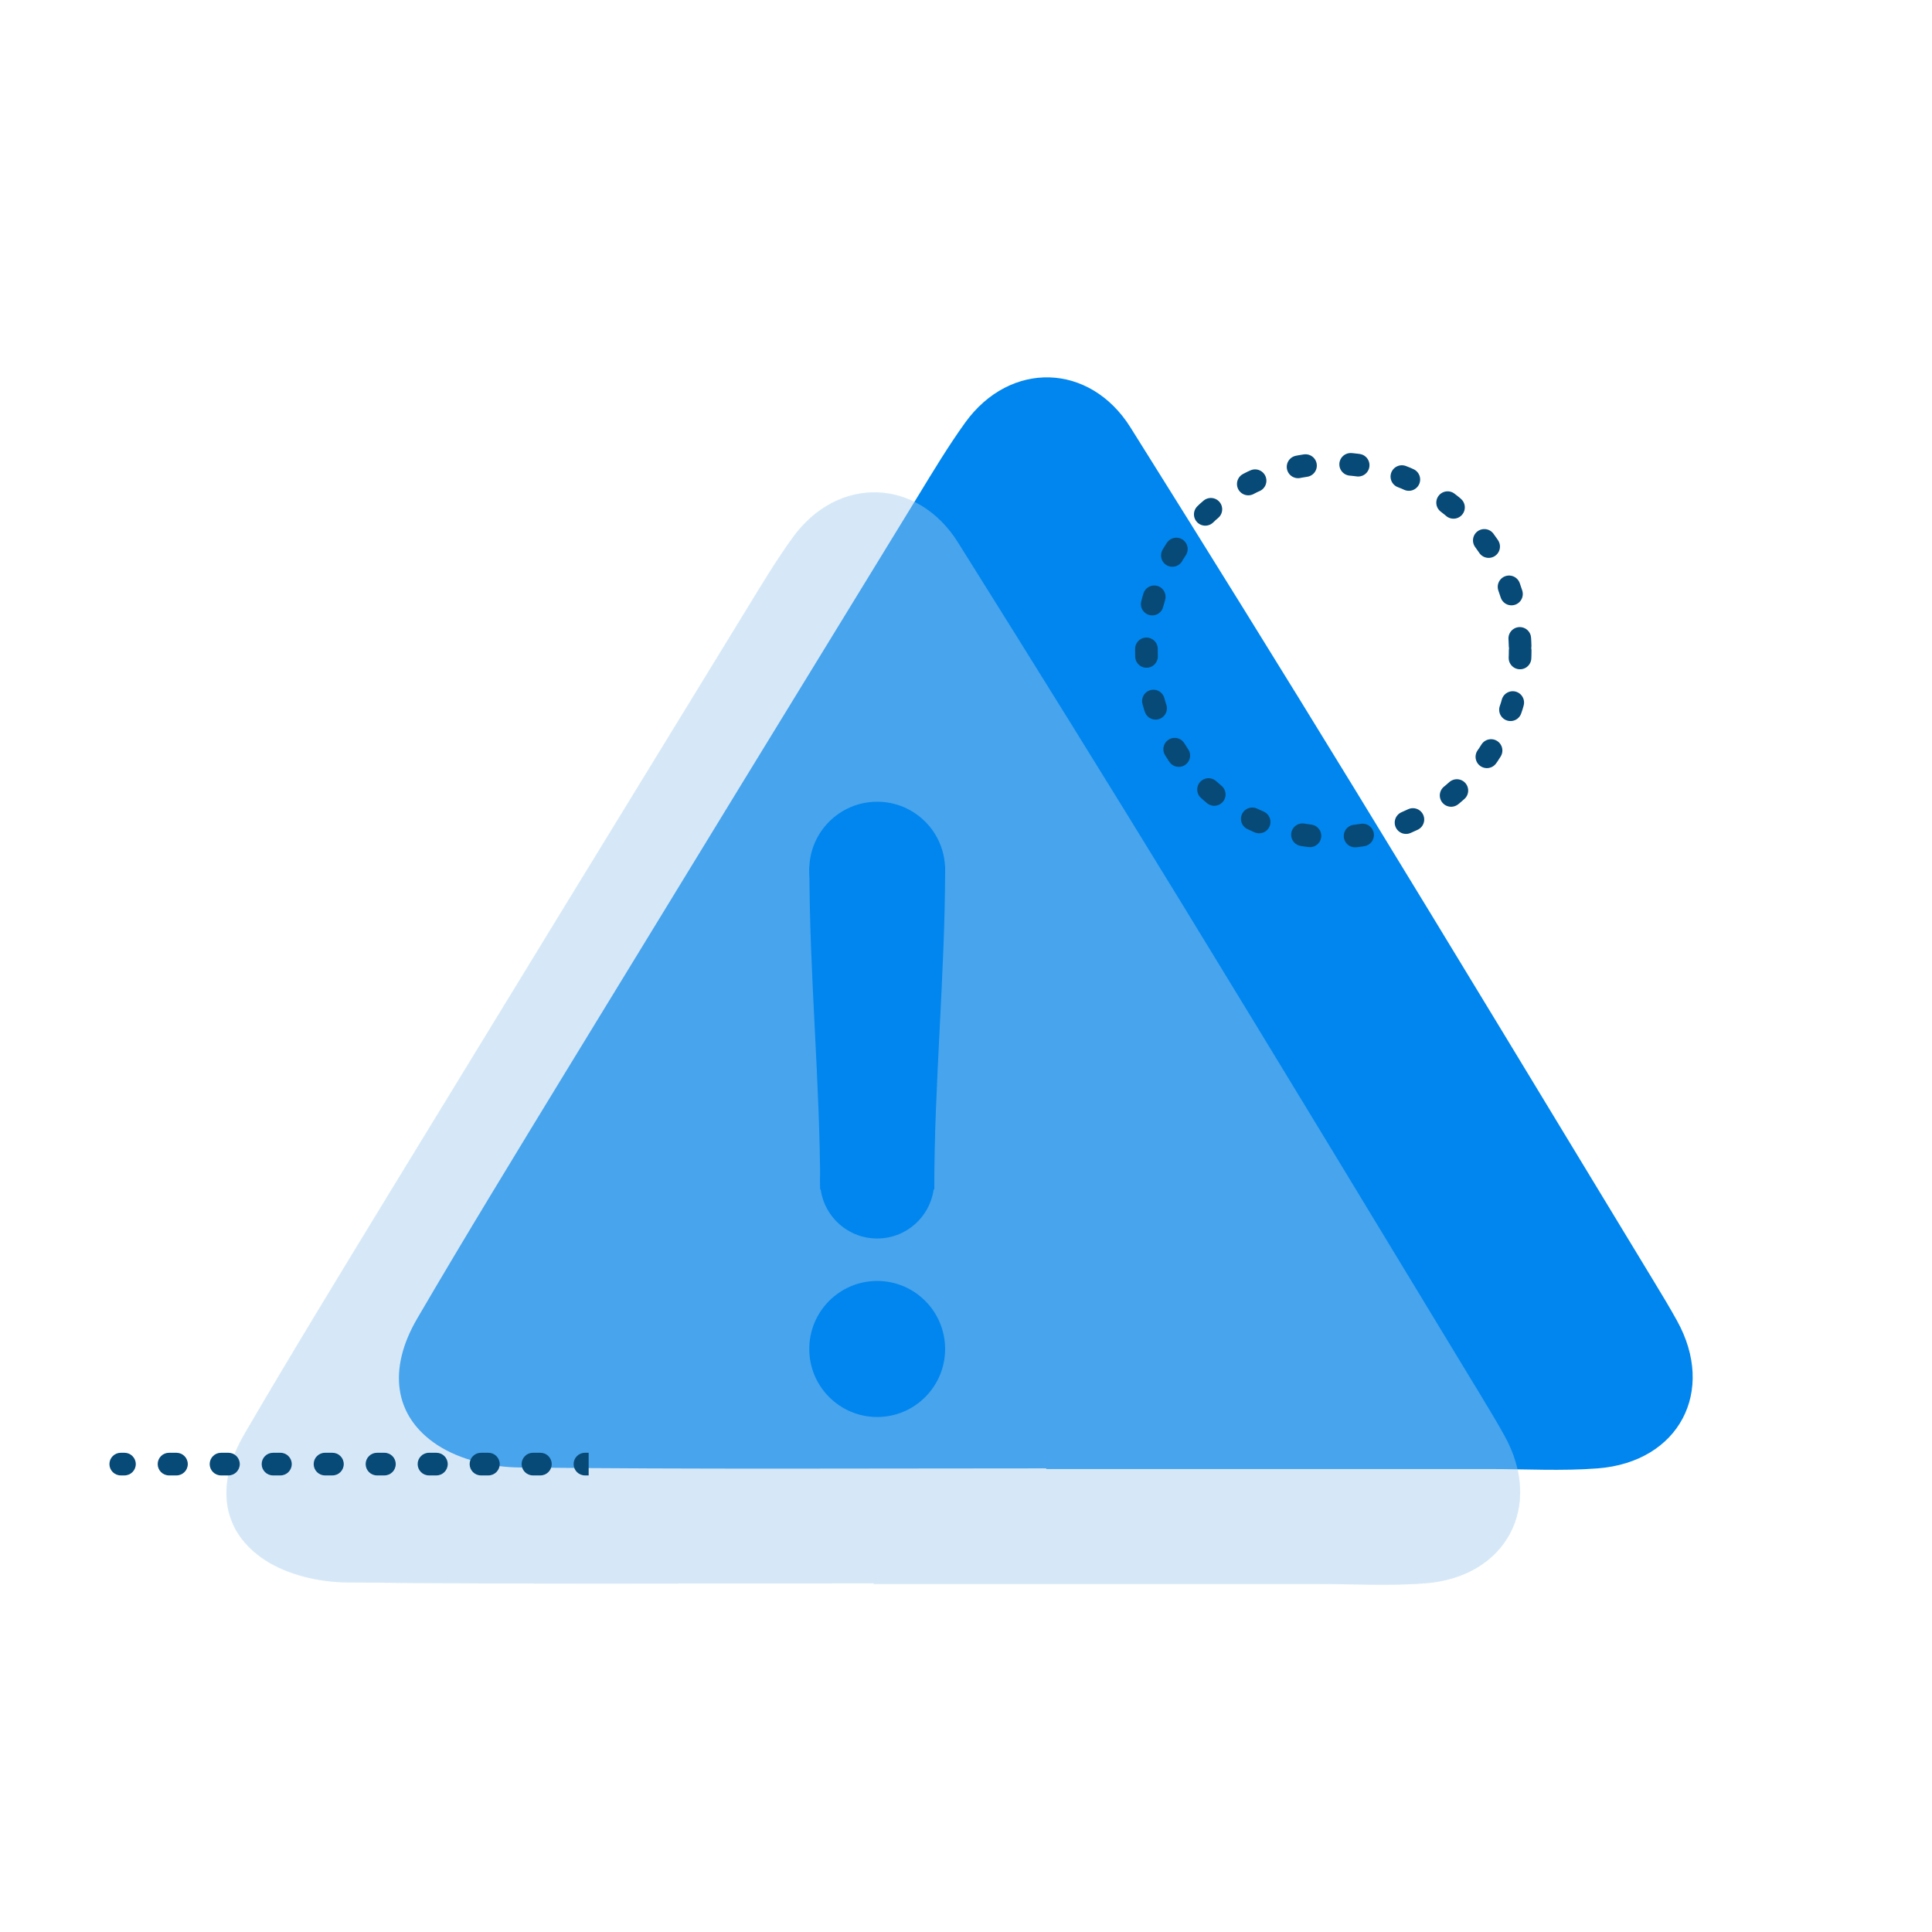 <svg width="128" height="128" viewBox="0 0 128 128" fill="none" xmlns="http://www.w3.org/2000/svg">
<g clip-path="url(#clip0_1710_18865)">
<path d="M105.856 97.284C103.478 97.468 101.081 97.327 98.691 97.327H69.314V97.284C57.668 97.284 46.027 97.351 34.387 97.223C32.559 97.204 30.48 96.721 28.982 95.741C26.078 93.843 25.681 90.708 27.643 87.352C30.829 81.897 34.13 76.502 37.419 71.108C45.208 58.347 53.015 45.599 60.829 32.851C61.831 31.21 62.828 29.551 63.953 27.989C66.93 23.875 72.212 24.028 74.902 28.326C79.897 36.292 84.855 44.277 89.765 52.298C96.404 63.148 102.983 74.029 109.579 84.903C110.099 85.76 110.619 86.618 111.102 87.493C113.706 92.171 111.242 96.862 105.856 97.284Z" fill="#0086EE"/>
<circle cx="88.334" cy="43.092" r="12.381" stroke="#074A77" stroke-width="1.5" stroke-linecap="round" stroke-linejoin="round" stroke-dasharray="0.5 3"/>
</g>
<g filter="url(#filter0_b_1710_18865)">
<path d="M94.426 104.901C92.048 105.085 89.651 104.944 87.261 104.944H57.885V104.901C46.238 104.901 34.598 104.969 22.957 104.84C21.129 104.822 19.05 104.338 17.553 103.358C14.649 101.46 14.251 98.325 16.214 94.97C19.399 89.514 22.7 84.12 25.989 78.725C33.778 65.965 41.586 53.216 49.399 40.468C50.401 38.827 51.398 37.168 52.523 35.606C55.5 31.492 60.783 31.645 63.473 35.943C68.468 43.909 73.426 51.894 78.335 59.915C84.975 70.765 91.553 81.646 98.15 92.52C98.669 93.378 99.189 94.235 99.672 95.11C102.276 99.788 99.812 104.479 94.426 104.901Z" fill="#0086EE" fill-opacity="0.2"/>
<path d="M94.426 104.901C92.048 105.085 89.651 104.944 87.261 104.944H57.885V104.901C46.238 104.901 34.598 104.969 22.957 104.84C21.129 104.822 19.05 104.338 17.553 103.358C14.649 101.46 14.251 98.325 16.214 94.97C19.399 89.514 22.7 84.12 25.989 78.725C33.778 65.965 41.586 53.216 49.399 40.468C50.401 38.827 51.398 37.168 52.523 35.606C55.5 31.492 60.783 31.645 63.473 35.943C68.468 43.909 73.426 51.894 78.335 59.915C84.975 70.765 91.553 81.646 98.15 92.52C98.669 93.378 99.189 94.235 99.672 95.11C102.276 99.788 99.812 104.479 94.426 104.901Z" fill="#EFEFEF" fill-opacity="0.3"/>
</g>
<path d="M53.625 57.414H62.617C62.617 64.566 61.897 71.636 61.897 78.805H54.34C54.34 71.73 53.625 64.66 53.625 57.414Z" fill="#0086EE"/>
<path d="M58.116 62.129C60.601 62.129 62.615 60.112 62.615 57.623C62.615 55.135 60.601 53.117 58.116 53.117C55.632 53.117 53.617 55.135 53.617 57.623C53.617 60.112 55.632 62.129 58.116 62.129Z" fill="#0086EE"/>
<path d="M58.114 82.053C60.201 82.053 61.893 80.359 61.893 78.269C61.893 76.179 60.201 74.484 58.114 74.484C56.028 74.484 54.336 76.179 54.336 78.269C54.336 80.359 56.028 82.053 58.114 82.053Z" fill="#0086EE"/>
<path d="M58.116 93.879C60.601 93.879 62.615 91.862 62.615 89.373C62.615 86.885 60.601 84.867 58.116 84.867C55.632 84.867 53.617 86.885 53.617 89.373C53.617 91.862 55.632 93.879 58.116 93.879Z" fill="#0086EE"/>
<path d="M8 96.25C7.586 96.25 7.25 96.586 7.25 97C7.25 97.414 7.586 97.75 8 97.75L8 96.25ZM8.246 97.75C8.66 97.75 8.996 97.414 8.996 97C8.996 96.586 8.66 96.25 8.246 96.25L8.246 97.75ZM11.198 96.25C10.784 96.25 10.448 96.586 10.448 97C10.448 97.414 10.784 97.75 11.198 97.75L11.198 96.25ZM11.691 97.75C12.105 97.75 12.441 97.414 12.441 97C12.441 96.586 12.105 96.25 11.691 96.25L11.691 97.75ZM14.643 96.25C14.229 96.25 13.893 96.586 13.893 97C13.893 97.414 14.229 97.75 14.643 97.75L14.643 96.25ZM15.135 97.75C15.549 97.75 15.885 97.414 15.885 97C15.885 96.586 15.549 96.25 15.135 96.25L15.135 97.75ZM18.087 96.25C17.673 96.25 17.337 96.586 17.337 97C17.337 97.414 17.673 97.75 18.087 97.75L18.087 96.25ZM18.579 97.75C18.994 97.75 19.329 97.414 19.329 97C19.329 96.586 18.994 96.25 18.579 96.25L18.579 97.75ZM21.532 96.25C21.117 96.25 20.782 96.586 20.782 97C20.782 97.414 21.117 97.75 21.532 97.75L21.532 96.25ZM22.024 97.75C22.438 97.75 22.774 97.414 22.774 97C22.774 96.586 22.438 96.25 22.024 96.25L22.024 97.75ZM24.976 96.25C24.562 96.25 24.226 96.586 24.226 97C24.226 97.414 24.562 97.75 24.976 97.75L24.976 96.25ZM25.468 97.75C25.883 97.75 26.218 97.414 26.218 97C26.218 96.586 25.883 96.25 25.468 96.25L25.468 97.75ZM28.421 96.25C28.006 96.25 27.671 96.586 27.671 97C27.671 97.414 28.006 97.75 28.421 97.75L28.421 96.25ZM28.913 97.75C29.327 97.75 29.663 97.414 29.663 97C29.663 96.586 29.327 96.25 28.913 96.25L28.913 97.75ZM31.865 96.25C31.451 96.25 31.115 96.586 31.115 97C31.115 97.414 31.451 97.75 31.865 97.75L31.865 96.25ZM32.357 97.75C32.771 97.75 33.107 97.414 33.107 97C33.107 96.586 32.771 96.25 32.357 96.25L32.357 97.75ZM35.309 96.25C34.895 96.25 34.559 96.586 34.559 97C34.559 97.414 34.895 97.75 35.309 97.75L35.309 96.25ZM35.802 97.75C36.216 97.75 36.552 97.414 36.552 97C36.552 96.586 36.216 96.25 35.802 96.25L35.802 97.75ZM38.754 96.25C38.34 96.25 38.004 96.586 38.004 97C38.004 97.414 38.34 97.75 38.754 97.75L38.754 96.25ZM8 97.75L8.246 97.75L8.246 96.25L8 96.25L8 97.75ZM11.198 97.75L11.691 97.75L11.691 96.25L11.198 96.25L11.198 97.75ZM14.643 97.75L15.135 97.75L15.135 96.25L14.643 96.25L14.643 97.75ZM18.087 97.75L18.579 97.75L18.579 96.25L18.087 96.25L18.087 97.75ZM21.532 97.75L22.024 97.75L22.024 96.25L21.532 96.25L21.532 97.75ZM24.976 97.75L25.468 97.75L25.468 96.25L24.976 96.25L24.976 97.75ZM28.421 97.75L28.913 97.75L28.913 96.25L28.421 96.25L28.421 97.75ZM31.865 97.75L32.357 97.75L32.357 96.25L31.865 96.25L31.865 97.75ZM35.309 97.75L35.802 97.75L35.802 96.25L35.309 96.25L35.309 97.75ZM38.754 97.75L39 97.75L39 96.25L38.754 96.25L38.754 97.75Z" fill="#074A77"/>
<defs>
<filter id="filter0_b_1710_18865" x="11" y="28.617" width="93.719" height="80.375" filterUnits="userSpaceOnUse" color-interpolation-filters="sRGB">
<feFlood flood-opacity="0" result="BackgroundImageFix"/>
<feGaussianBlur in="BackgroundImageFix" stdDeviation="2"/>
<feComposite in2="SourceAlpha" operator="in" result="effect1_backgroundBlur_1710_18865"/>
<feBlend mode="normal" in="SourceGraphic" in2="effect1_backgroundBlur_1710_18865" result="shape"/>
</filter>
<clipPath id="clip0_1710_18865">
<rect width="85.714" height="72.381" fill="white" transform="translate(26.43 25)"/>
</clipPath>
</defs>
</svg>
